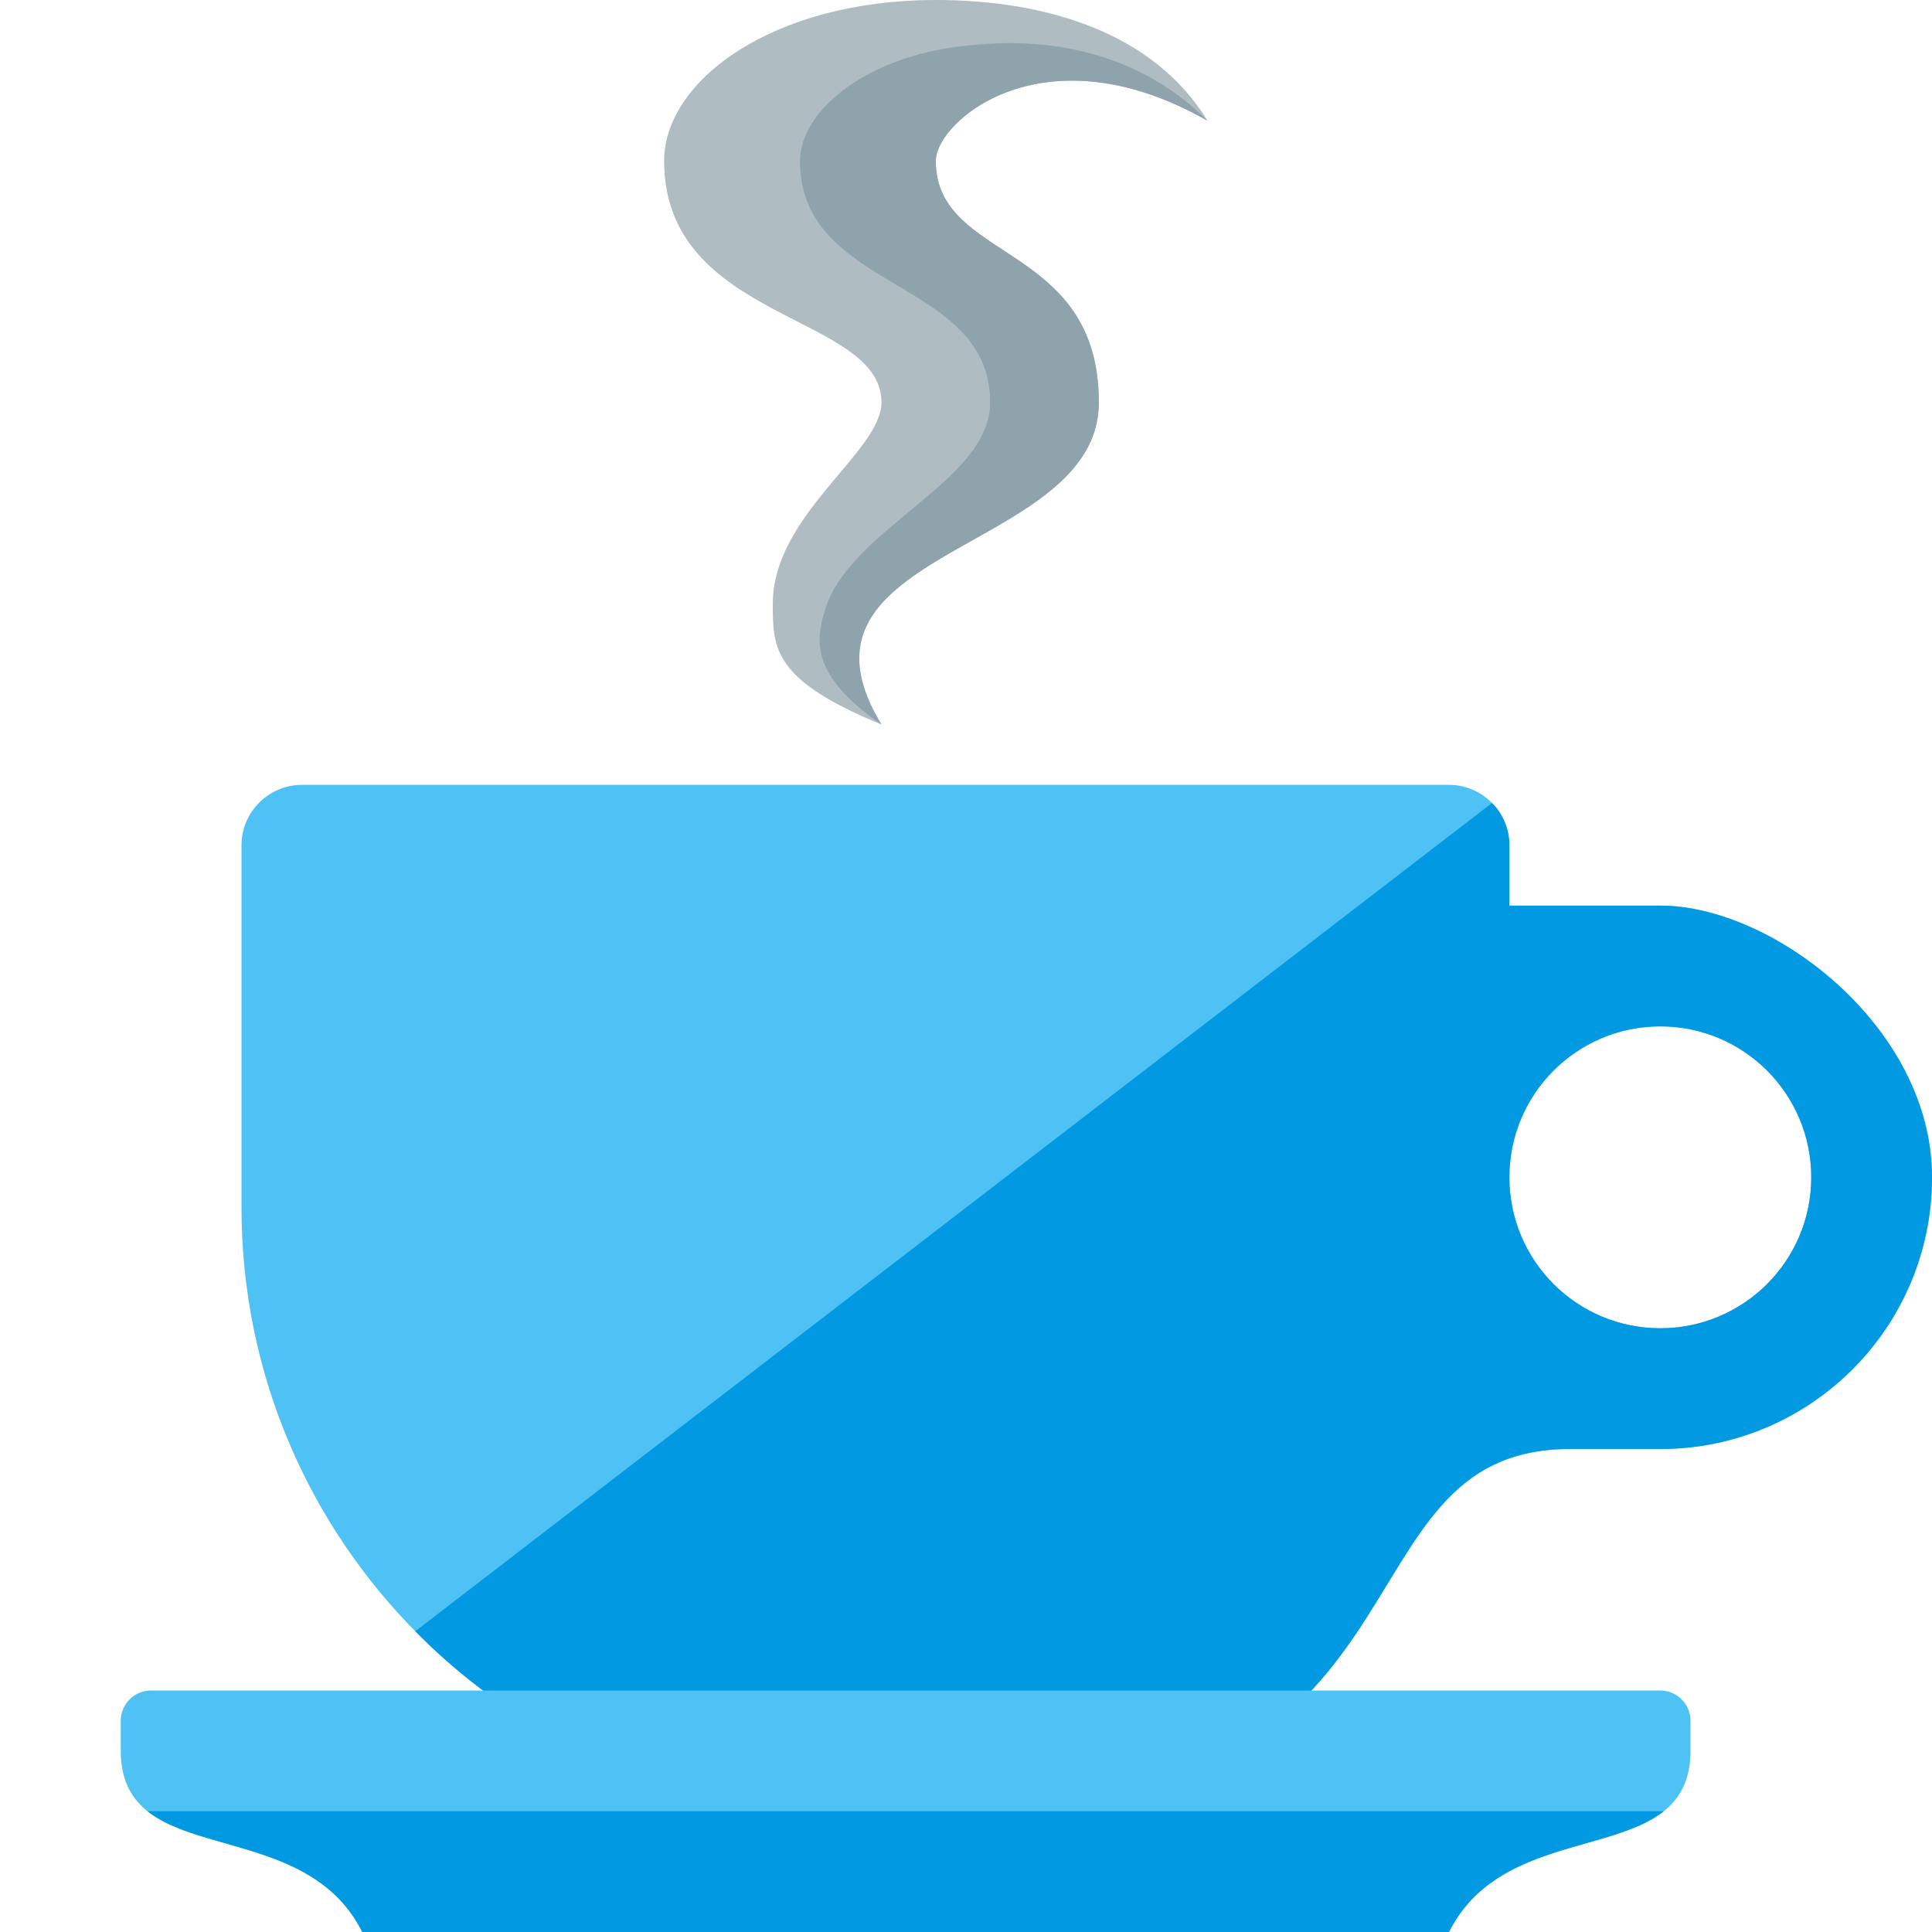 <svg version="1.1" xmlns="http://www.w3.org/2000/svg" xmlns:xlink="http://www.w3.org/1999/xlink" viewBox="0 0 512 512"><g><path d="M80,208l304,0c8.8,0 16,7.2 16,16l0,16l40,0c29.9,0 72,32.25 72,72c0,39.75 -32.25,72 -72,72l-24,0c-64,0 -32,96 -160,96c-5.35,0 -26.65,0 -32,0c-88.35,0 -160,-71.65 -160,-160l0,-96c0,-8.8 7.2,-16 16,-16z M440,272c-22.1,0 -40,17.9 -40,40c0,22.1 17.9,40 40,40c22.1,0 40,-17.9 40,-40c0,-22.1 -17.9,-40 -40,-40z" fill="#4ec1f5" /><path d="M395.4,212.8c2.85,2.85 4.6,6.85 4.6,11.2l0,16l40,0c29.9,0 72,32.25 72,72c0,39.75 -32.25,72 -72,72l-24,0c-64,0 -32,96 -160,96l-15.35,0l-16.7,0c-44.6,0 -84.9,-18.25 -113.9,-47.7z M440,272c-22.1,0 -40,17.9 -40,40c0,22.1 17.9,40 40,40c22.1,0 40,-17.9 40,-40c0,-22.1 -17.9,-40 -40,-40z" fill="#0299e3" /><path d="M40,448l400,0c4.4,0 8,3.6 8,8l0,8c0,32 -48,16 -64,48l-288,0c-16,-32 -64,-16 -64,-48l0,-8c0,-4.4 3.6,-8 8,-8z" fill="#4ec1f5" /><path d="M440.9,480c-13.95,11.1 -44.7,7.65 -56.9,32l-288,0c-12.2,-24.35 -42.95,-20.9 -56.9,-32z" fill="#0299e3" /><path d="M320,32c-43.2,-24.7 -72,0 -72,10.65c0,26.95 43.2,21.35 43.2,64c0,27.85 -41.85,35.45 -57.6,53.35c-6.9,7.85 -8.75,17.65 0,32c-28.8,-11.8 -28.8,-20.2 -28.8,-32c0,-23.6 28.8,-40.25 28.8,-53.35c0,-23.55 -57.6,-21.3 -57.6,-64c0,-21.3 28.8,-42.65 72,-42.65c28.8,0 57.6,8.4 72,32z" fill="#afbdc3" /><path d="M233.6,192c-18.8,-13.05 -17.85,-22.2 -14.4,-32c7.9,-20.75 43.2,-32.85 43.2,-53.35c0,-33.1 -50.4,-29.2 -50.4,-64c0,-13.4 18.15,-28.6 46.35,-30.75c20.65,-2.05 43.9,2.3 61.65,20.1c-21.1,-12.05 -38.75,-12.35 -51.3,-8.25c-13.15,4.35 -20.7,13.45 -20.7,18.9c0,26.95 43.2,21.35 43.2,64c0,27.85 -41.85,35.45 -57.6,53.35c-6.9,7.85 -8.75,17.65 0,32z" fill="#8fa3ad" /></g></svg>